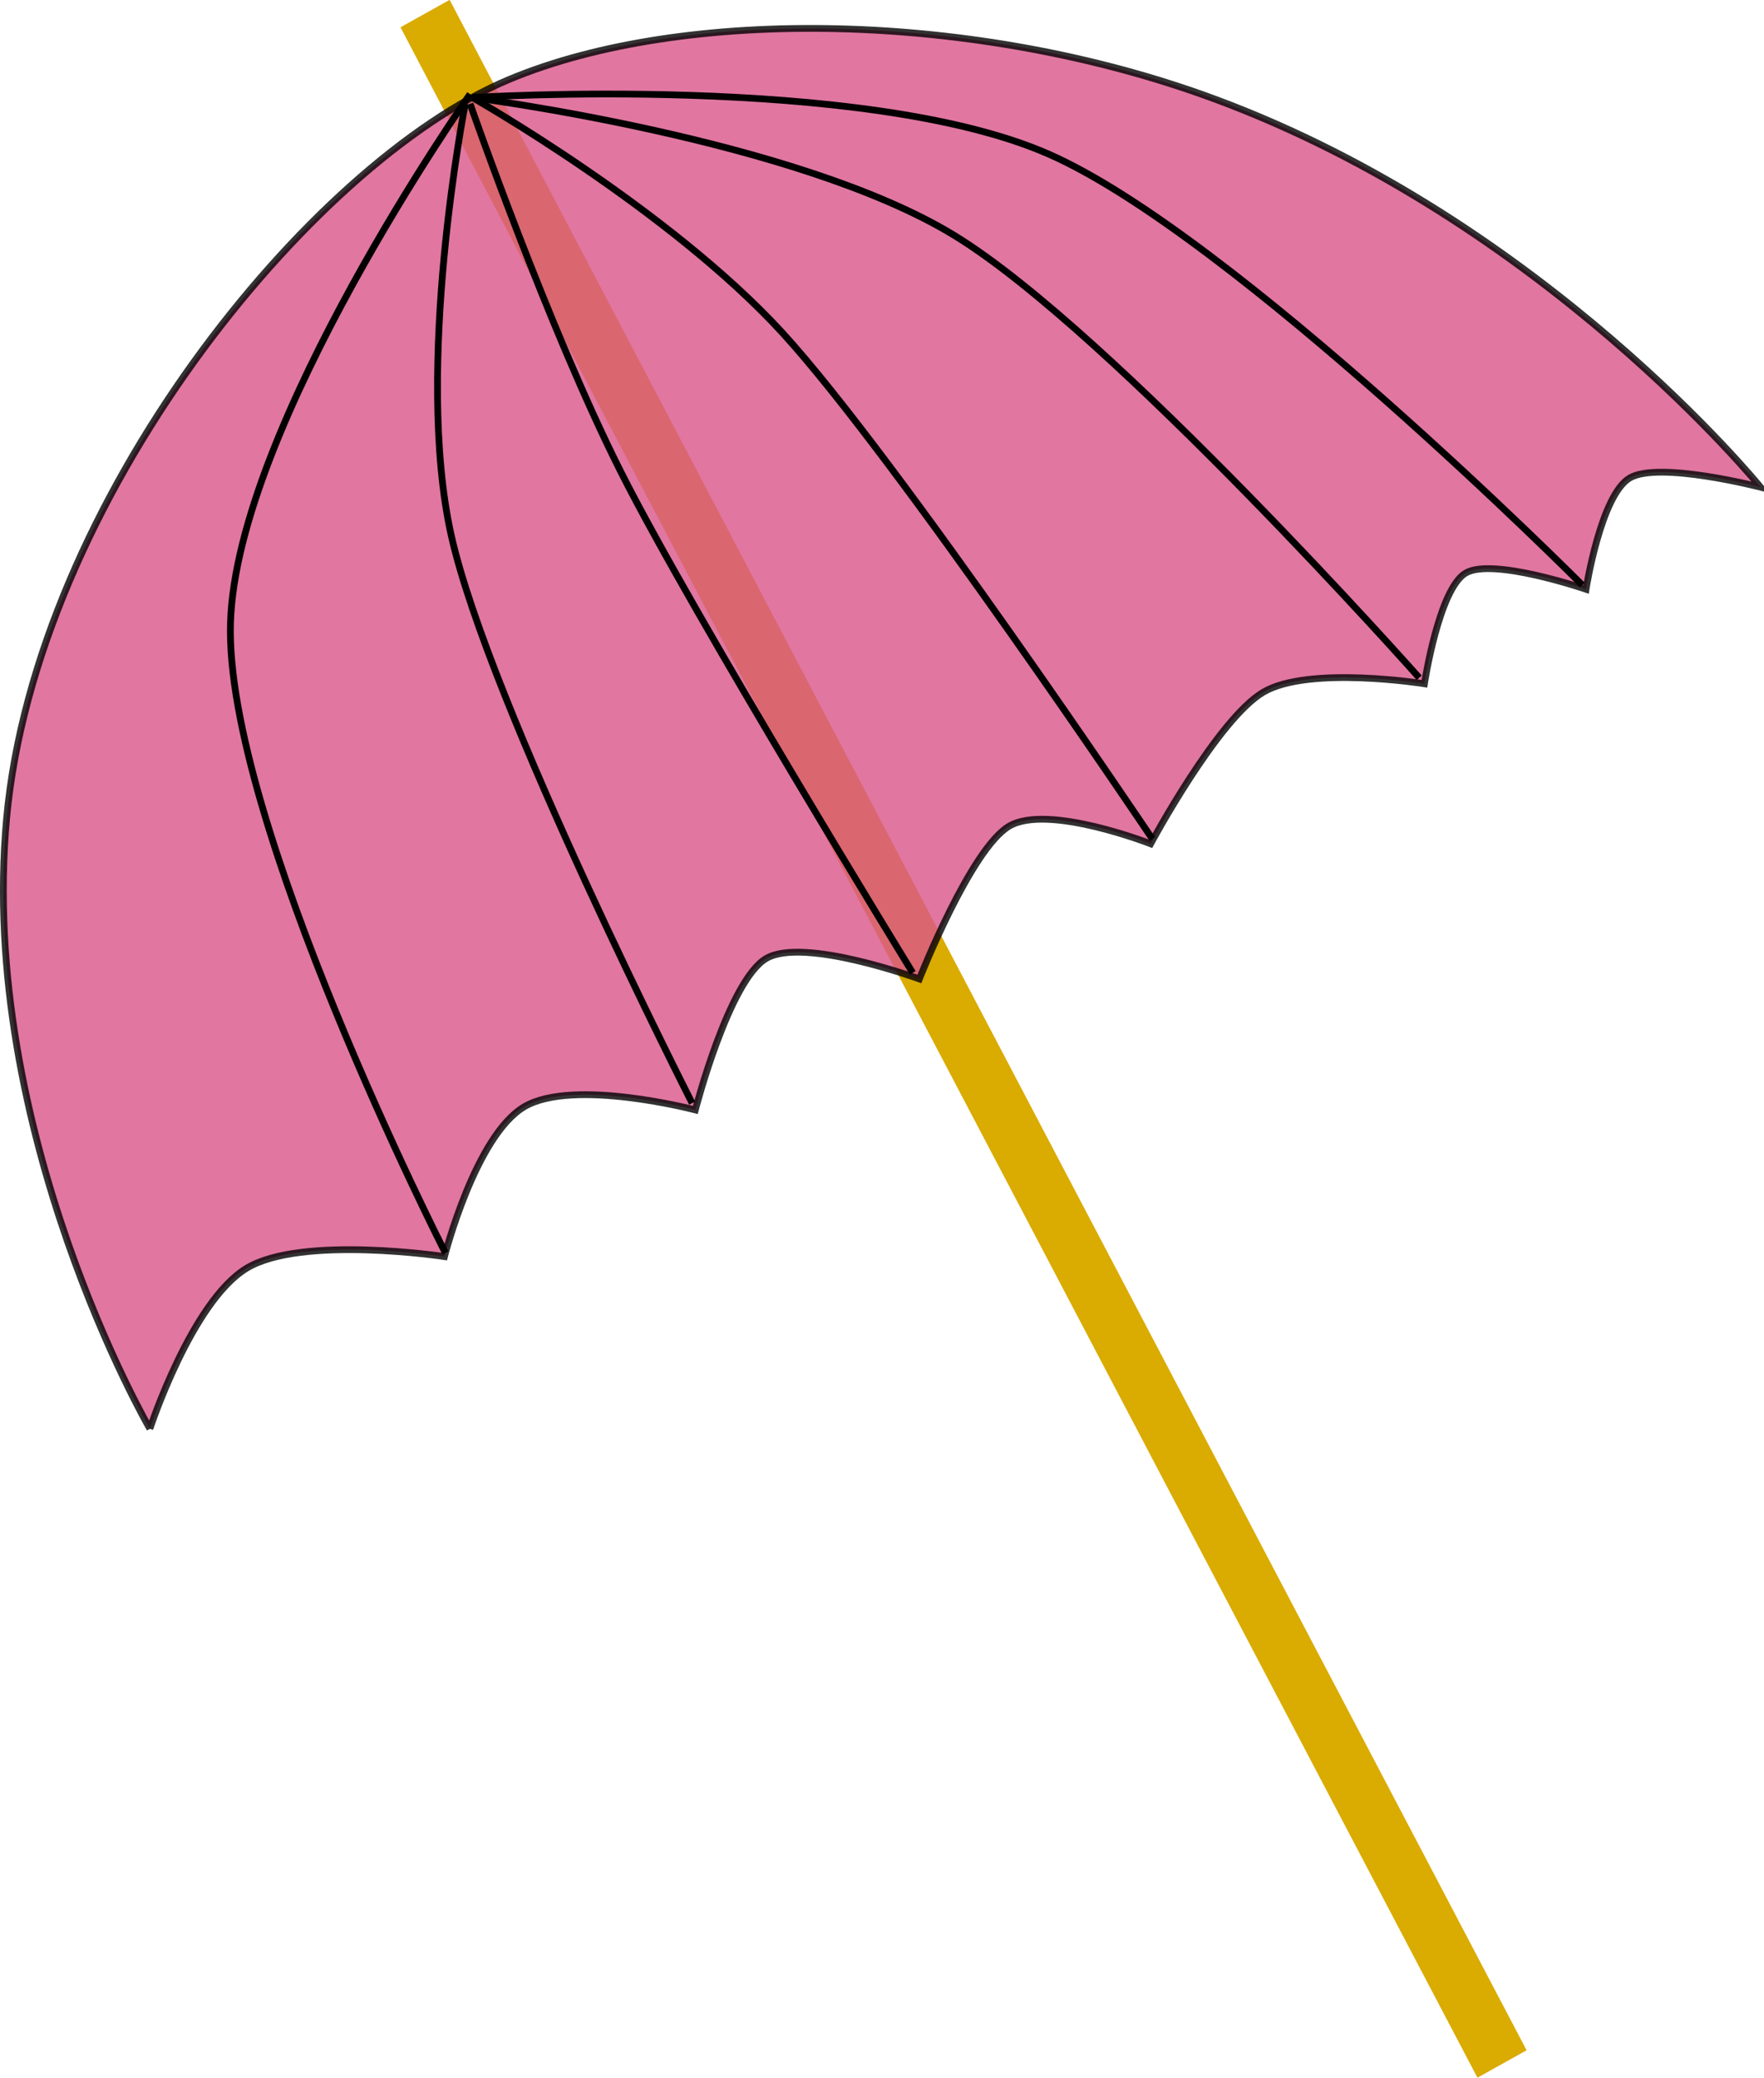 <?xml version="1.0" encoding="UTF-8" standalone="no"?>
<!-- Created with Inkscape (http://www.inkscape.org/) -->
<svg
    xmlns:inkscape="http://www.inkscape.org/namespaces/inkscape"
    xmlns:rdf="http://www.w3.org/1999/02/22-rdf-syntax-ns#"
    xmlns="http://www.w3.org/2000/svg"
    xmlns:cc="http://creativecommons.org/ns#"
    xmlns:dc="http://purl.org/dc/elements/1.1/"
    xmlns:sodipodi="http://sodipodi.sourceforge.net/DTD/sodipodi-0.dtd"
    xmlns:svg="http://www.w3.org/2000/svg"
    xmlns:ns1="http://sozi.baierouge.fr"
    xmlns:xlink="http://www.w3.org/1999/xlink"
    id="svg2"
    sodipodi:docname="Umbrella_001_Beach_Pink.svg"
    viewBox="0 0 260.93 307.27"
    version="1.1"
    inkscape:version="0.48.0 r9654"
  >
  <sodipodi:namedview
      id="base"
      bordercolor="#666666"
      inkscape:pageshadow="2"
      inkscape:window-y="-8"
      fit-margin-left="0"
      pagecolor="#ffffff"
      inkscape:window-height="1138"
      inkscape:window-maximized="1"
      inkscape:zoom="0.7"
      inkscape:window-x="-8"
      showgrid="false"
      borderopacity="1.0"
      inkscape:current-layer="layer1"
      inkscape:cx="56.532048"
      inkscape:cy="101.51131"
      fit-margin-top="0"
      fit-margin-right="0"
      fit-margin-bottom="0"
      inkscape:window-width="1920"
      inkscape:pageopacity="0.0"
      inkscape:document-units="px"
  />
  <g
      id="layer1"
      inkscape:label="Calque 1"
      inkscape:groupmode="layer"
      transform="translate(-172.39 -240.81)"
    >
    <g
        id="g3019"
      >
      <rect
          id="rect6072"
          style="fill:#daab00"
          transform="matrix(.873 -.487 .465 .885 0 0)"
          ry="0"
          height="342.59"
          width="8.329"
          y="326.86"
          x="91.223"
      />
      <path
          id="path6074"
          d="m194.56 452.08s6.181-18.829 14.317-23.744c8.136-4.915 29.258-1.719 29.258-1.719s4.581-17.915 11.827-22.168c7.246-4.253 25.28 0.485 25.28 0.485s4.972-19.178 10.495-22.405c5.523-3.228 22.645 3.04 22.645 3.04s7.601-19.279 13.302-22.61c5.702-3.332 20.908 2.62 20.908 2.62s9.943-18.494 16.693-22.438c6.75-3.944 23.805-1.226 23.805-1.226s2.13-14.05 6.114-16.378c3.985-2.328 17.792 2.409 17.792 2.409s2.175-13.956 6.48-16.471c4.304-2.515 19.345 1.381 19.345 1.381s-31.988-39.382-80.824-57.43c-35.125-12.981-78.394-13.713-104.33-2.853-29.453 12.332-70.003 62.568-74.295 109.18-4.28 46.488 21.188 90.327 21.188 90.327z"
          sodipodi:nodetypes="czczczczczczczcsssc"
          style="opacity:.802;stroke:#000000;stroke-width:1px;fill:#da558a"
          inkscape:connector-curvature="0"
      />
      <path
          id="path6076"
          d="m238.27 426.08s-32.656-64.072-31.786-93.155c0.871-29.083 35.439-78.195 35.439-78.195"
          sodipodi:nodetypes="czc"
          style="stroke:#000000;stroke-width:1px;fill:none"
          inkscape:connector-curvature="0"
      />
      <path
          id="path6078"
          d="m274.77 403.93s-30.045-59.014-35.626-83.921c-5.581-24.906 2.066-63.852 2.066-63.852"
          sodipodi:nodetypes="czc"
          style="stroke:#000000;stroke-width:1px;fill:none"
          inkscape:connector-curvature="0"
      />
      <path
          id="path6080"
          d="m307.4 384.66s-32.396-52.739-43.139-74.005-22.337-54.495-22.337-54.495"
          sodipodi:nodetypes="czc"
          style="stroke:#000000;stroke-width:1px;fill:none"
          inkscape:connector-curvature="0"
      />
      <path
          id="path6082"
          d="m342.85 364.87s-38.005-56.624-54.77-74.897c-16.766-18.273-45.824-34.743-45.824-34.743"
          sodipodi:nodetypes="czc"
          style="stroke:#000000;stroke-width:1px;fill:none"
          inkscape:connector-curvature="0"
      />
      <path
          id="path6084"
          d="m382.32 341.03s-45.368-51.078-68.713-65.376c-23.344-14.299-71.352-20.417-71.352-20.417"
          sodipodi:nodetypes="czc"
          style="stroke:#000000;stroke-width:1px;fill:none"
          inkscape:connector-curvature="0"
      />
      <path
          id="path6086"
          d="m406.44 327.32s-51.554-51.704-78.918-63.718c-27.364-12.015-85.267-8.37-85.267-8.37"
          sodipodi:nodetypes="czc"
          style="stroke:#000000;stroke-width:1px;fill:none"
          inkscape:connector-curvature="0"
      />
    </g
    >
  </g
  >
</svg
>
